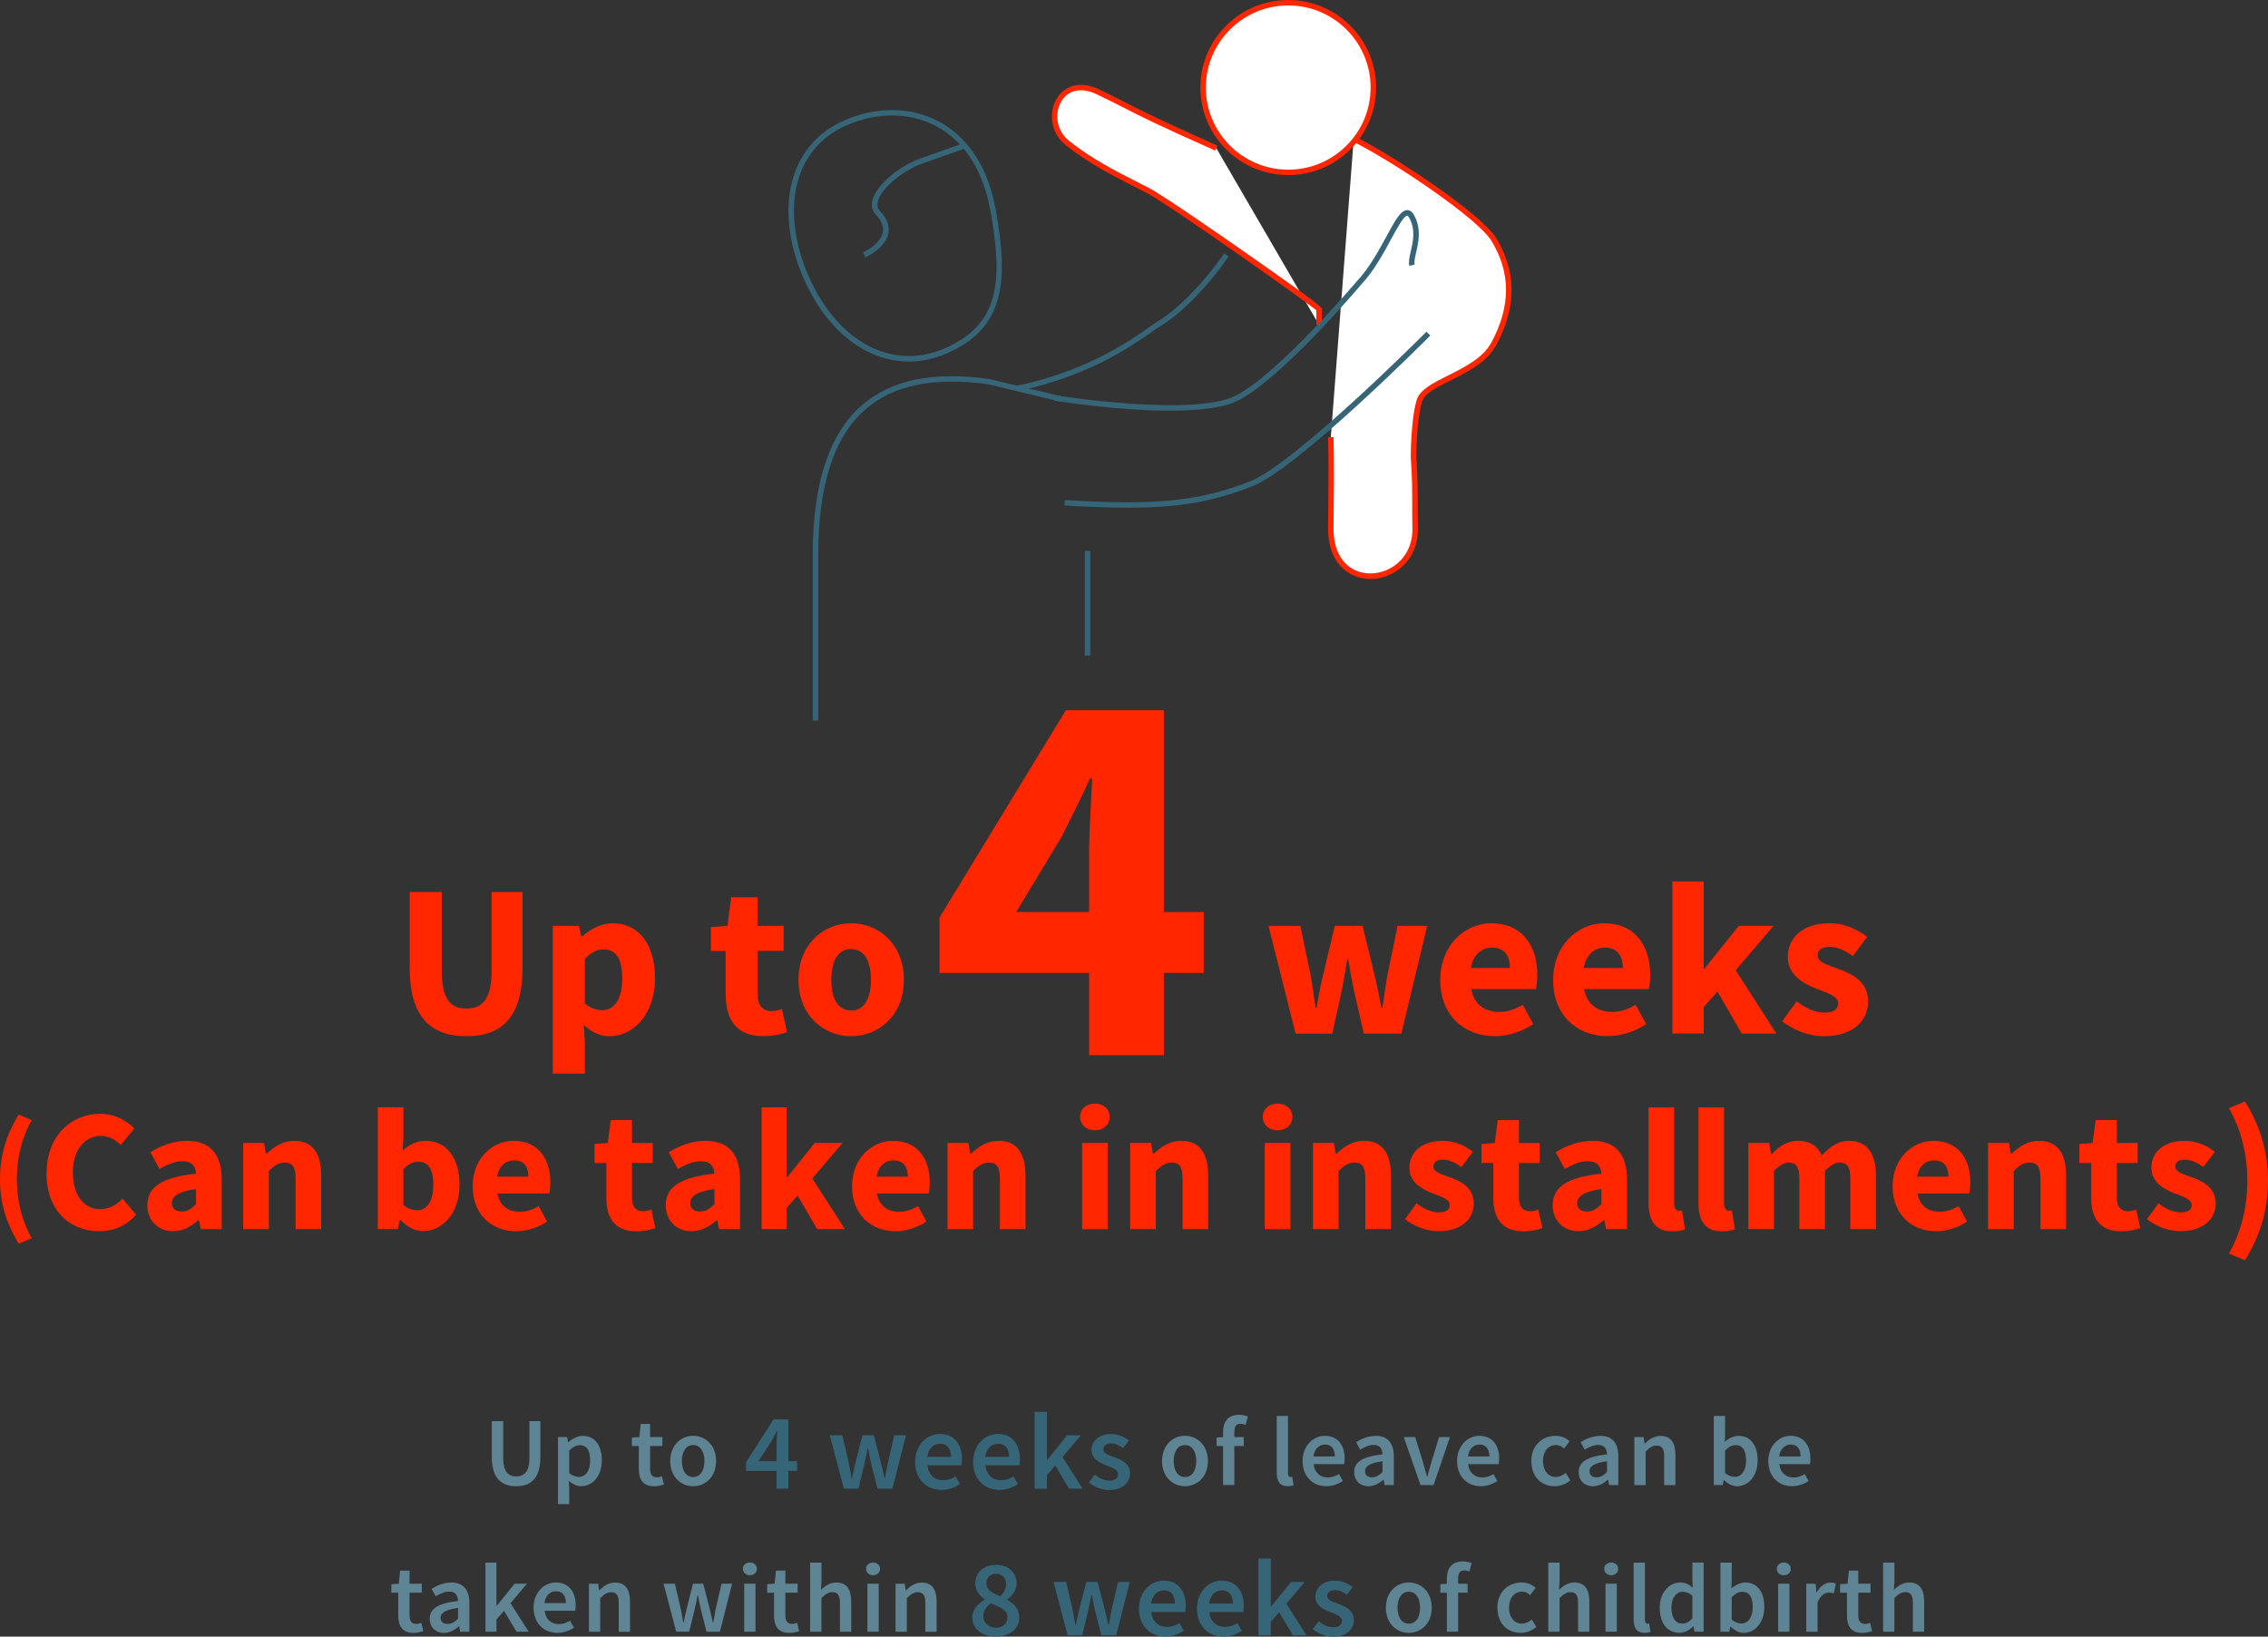 <svg width="284" height="205" viewBox="0 0 284 205" fill="none" xmlns="http://www.w3.org/2000/svg">
<rect x="0" y="0" width="284" height="205" fill="#333333" stroke="none"/>
<g clip-path="url(#clip0_3303_48132)">
<path d="M152.307 18.554C141.745 13.853 142.55 13.948 137.514 11.526C132.479 9.104 130.316 15.261 133.659 17.928C137.003 20.595 140.749 22.33 143.628 23.813C146.514 25.296 165.169 38.488 165.169 38.719V40.685" fill="white"/>
<path d="M165.516 40.678H164.834V38.855C163.456 37.718 146.384 25.602 143.478 24.105C143.082 23.901 142.679 23.697 142.256 23.486C139.636 22.159 136.368 20.506 133.454 18.186C131.442 16.58 131.326 13.913 132.37 12.26C133.216 10.927 135.044 9.947 137.671 11.212C139.254 11.974 140.257 12.485 141.226 12.981C143.28 14.029 145.217 15.015 152.45 18.24L152.17 18.859C144.924 15.634 142.973 14.641 140.912 13.587C139.943 13.097 138.947 12.587 137.371 11.825C135.488 10.92 133.83 11.212 132.943 12.621C132.056 14.022 132.165 16.288 133.877 17.648C136.736 19.927 139.97 21.56 142.563 22.873C142.986 23.084 143.396 23.295 143.791 23.499C145.634 24.445 153.358 29.82 155.684 31.446C165.523 38.317 165.523 38.521 165.523 38.712V40.678H165.516Z" fill="#FF2600"/>
<path d="M169.515 17.383C174.557 19.9 185.304 27.064 187.085 30.023C189.882 34.663 189.173 39.079 187.085 43.018C185.031 46.889 178.447 47.712 177.723 50.223C177 52.74 177 57.264 177 57.264C177.28 60.686 177.13 63.374 177.212 66.061C177.43 73.45 166.52 74.933 166.643 66.061C166.765 57.19 166.643 54.774 166.643 54.774" fill="white"/>
<path d="M171.603 72.51C170.695 72.51 169.808 72.286 169.023 71.837C167.229 70.803 166.26 68.748 166.301 66.047C166.424 57.305 166.301 54.808 166.301 54.781L166.983 54.747C166.983 54.747 167.106 57.278 166.983 66.061C166.949 68.503 167.795 70.347 169.365 71.252C170.791 72.075 172.715 72.007 174.264 71.082C175.983 70.054 176.932 68.231 176.863 66.067C176.836 65.129 176.836 64.19 176.836 63.224C176.836 61.394 176.836 59.509 176.652 57.291C176.652 57.073 176.659 52.658 177.389 50.127C177.764 48.814 179.422 47.984 181.332 47.032C183.393 45.998 185.727 44.834 186.777 42.861C189.186 38.323 189.186 34.187 186.784 30.207C185.085 27.39 174.673 20.349 169.358 17.695L169.665 17.09C174.502 19.498 185.515 26.778 187.378 29.86C189.909 34.064 189.916 38.425 187.385 43.188C186.238 45.351 183.796 46.576 181.646 47.651C179.879 48.535 178.344 49.304 178.051 50.331C177.348 52.767 177.341 57.23 177.341 57.278C177.525 59.495 177.525 61.394 177.525 63.237C177.525 64.203 177.525 65.129 177.552 66.061C177.627 68.476 176.556 70.524 174.618 71.68C173.677 72.245 172.626 72.524 171.603 72.524V72.51Z" fill="#FF2600"/>
<path d="M161.313 21.594C167.199 21.594 171.971 16.836 171.971 10.967C171.971 5.098 167.199 0.34 161.313 0.34C155.427 0.34 150.655 5.098 150.655 10.967C150.655 16.836 155.427 21.594 161.313 21.594Z" fill="white"/>
<path d="M161.313 21.927C155.248 21.927 150.314 17.009 150.314 10.96C150.314 4.912 155.248 0 161.313 0C167.379 0 172.312 4.919 172.312 10.967C172.312 17.015 167.379 21.934 161.313 21.934V21.927ZM161.313 0.68C155.63 0.68 150.997 5.293 150.997 10.967C150.997 16.641 155.623 21.254 161.313 21.254C167.004 21.254 171.63 16.641 171.63 10.967C171.63 5.293 167.004 0.68 161.313 0.68Z" fill="#FF2600"/>
<path d="M0 147.696C0 144.58 0.86 142.035 2.34 139.613L3.978 140.294C2.675 142.58 2.108 145.185 2.108 147.696C2.108 150.206 2.675 152.812 3.978 155.098L2.34 155.778C0.86 153.356 0 150.812 0 147.696Z" fill="#FF2600"/>
<path d="M5.834 146.948C5.834 142.24 8.952 139.512 12.548 139.512C14.39 139.512 15.871 140.376 16.826 141.355L15.127 143.41C14.411 142.75 13.646 142.281 12.616 142.281C10.665 142.281 9.123 143.995 9.123 146.839C9.123 149.683 10.48 151.452 12.562 151.452C13.728 151.452 14.649 150.88 15.345 150.125L17.044 152.139C15.864 153.506 14.288 154.221 12.446 154.221C8.836 154.221 5.82 151.724 5.82 146.948H5.834Z" fill="#FF2600"/>
<path d="M18.45 150.967C18.45 148.695 20.265 147.457 24.55 147.008C24.489 146.062 24.011 145.45 22.837 145.45C21.93 145.45 21.023 145.831 19.972 146.423L18.832 144.32C20.204 143.484 21.759 142.898 23.458 142.898C26.229 142.898 27.764 144.477 27.764 147.783V153.961H25.144L24.912 152.852H24.83C23.916 153.648 22.899 154.219 21.677 154.219C19.699 154.219 18.45 152.784 18.45 150.96V150.967ZM24.55 150.824V148.94C22.264 149.246 21.521 149.899 21.521 150.716C21.521 151.409 21.998 151.75 22.762 151.75C23.527 151.75 23.977 151.389 24.55 150.824Z" fill="#FF2600"/>
<path d="M30.452 143.157H33.072L33.304 144.524H33.386C34.3 143.654 35.392 142.898 36.866 142.898C39.22 142.898 40.223 144.558 40.223 147.253V153.961H37.016V147.668C37.016 146.116 36.6 145.627 35.672 145.627C34.867 145.627 34.376 146.001 33.666 146.674V153.961H30.459V143.157H30.452Z" fill="#FF2600"/>
<path d="M50.164 152.805H50.082L49.816 153.954H47.305V138.701H50.512V142.429L50.43 144.089C51.248 143.355 52.272 142.892 53.295 142.892C55.916 142.892 57.539 145.056 57.539 148.362C57.539 152.083 55.329 154.213 52.981 154.213C52.013 154.213 51.017 153.73 50.157 152.798L50.164 152.805ZM54.258 148.423C54.258 146.484 53.657 145.511 52.374 145.511C51.712 145.511 51.139 145.804 50.512 146.477V150.913C51.085 151.424 51.699 151.594 52.238 151.594C53.357 151.594 54.251 150.655 54.251 148.416L54.258 148.423Z" fill="#FF2600"/>
<path d="M59.19 148.566C59.19 145.062 61.694 142.898 64.301 142.898C67.385 142.898 68.913 145.137 68.913 148.083C68.913 148.661 68.838 149.232 68.777 149.498H62.295C62.581 151.063 63.66 151.784 65.106 151.784C65.925 151.784 66.662 151.532 67.446 151.076L68.504 153.008C67.392 153.777 65.945 154.226 64.663 154.226C61.572 154.226 59.184 152.144 59.184 148.566H59.19ZM66.171 147.382C66.171 146.191 65.652 145.341 64.369 145.341C63.352 145.341 62.479 146.021 62.261 147.382H66.171Z" fill="#FF2600"/>
<path d="M75.928 150.035V145.674H74.447V143.286L76.105 143.164L76.481 140.293H79.135V143.164H81.734V145.674H79.135V150.001C79.135 151.226 79.694 151.716 80.534 151.716C80.888 151.716 81.277 151.614 81.564 151.512L82.069 153.839C81.496 154.022 80.711 154.233 79.66 154.233C76.986 154.233 75.921 152.546 75.921 150.042L75.928 150.035Z" fill="#FF2600"/>
<path d="M83.358 150.967C83.358 148.695 85.173 147.457 89.458 147.008C89.397 146.062 88.919 145.45 87.746 145.45C86.838 145.45 85.931 145.831 84.88 146.423L83.74 144.32C85.112 143.484 86.668 142.898 88.367 142.898C91.137 142.898 92.672 144.477 92.672 147.783V153.961H90.052L89.82 152.852H89.738C88.824 153.648 87.807 154.219 86.586 154.219C84.607 154.219 83.358 152.784 83.358 150.96V150.967ZM89.458 150.824V148.94C87.172 149.246 86.429 149.899 86.429 150.716C86.429 151.409 86.906 151.75 87.671 151.75C88.435 151.75 88.885 151.389 89.458 150.824Z" fill="#FF2600"/>
<path d="M95.367 138.708H98.506V147.444H98.588L102.027 143.157H105.513L101.72 147.607L105.8 153.954H102.32L99.884 149.743L98.513 151.294V153.954H95.374V138.701L95.367 138.708Z" fill="#FF2600"/>
<path d="M106.7 148.566C106.7 145.062 109.204 142.898 111.811 142.898C114.895 142.898 116.423 145.137 116.423 148.083C116.423 148.661 116.348 149.232 116.287 149.498H109.805C110.091 151.063 111.169 151.784 112.616 151.784C113.435 151.784 114.172 151.532 114.956 151.076L116.014 153.008C114.902 153.777 113.455 154.226 112.172 154.226C109.081 154.226 106.693 152.144 106.693 148.566H106.7ZM113.68 147.382C113.68 146.191 113.162 145.341 111.879 145.341C110.862 145.341 109.989 146.021 109.771 147.382H113.68Z" fill="#FF2600"/>
<path d="M118.641 143.157H121.261L121.493 144.524H121.575C122.489 143.654 123.581 142.898 125.054 142.898C127.408 142.898 128.411 144.558 128.411 147.253V153.961H125.204V147.668C125.204 146.116 124.788 145.627 123.86 145.627C123.055 145.627 122.564 146.001 121.854 146.674V153.961H118.647V143.157H118.641Z" fill="#FF2600"/>
<path d="M135.248 139.906C135.248 138.926 136.026 138.232 137.104 138.232C138.182 138.232 138.96 138.926 138.96 139.906C138.96 140.886 138.175 141.58 137.104 141.58C136.033 141.58 135.248 140.879 135.248 139.906ZM135.501 143.158H138.707V153.962H135.501V143.158Z" fill="#FF2600"/>
<path d="M141.519 143.157H144.139L144.371 144.524H144.453C145.367 143.654 146.459 142.898 147.932 142.898C150.286 142.898 151.289 144.558 151.289 147.253V153.961H148.082V147.668C148.082 146.116 147.666 145.627 146.738 145.627C145.933 145.627 145.442 146.001 144.732 146.674V153.961H141.525V143.157H141.519Z" fill="#FF2600"/>
<path d="M158.127 139.906C158.127 138.926 158.905 138.232 159.983 138.232C161.061 138.232 161.839 138.926 161.839 139.906C161.839 140.886 161.054 141.58 159.983 141.58C158.912 141.58 158.127 140.879 158.127 139.906ZM158.379 143.158H161.586V153.962H158.379V143.158Z" fill="#FF2600"/>
<path d="M164.404 143.157H167.024L167.256 144.524H167.338C168.253 143.654 169.344 142.898 170.818 142.898C173.172 142.898 174.175 144.558 174.175 147.253V153.961H170.968V147.668C170.968 146.116 170.552 145.627 169.624 145.627C168.819 145.627 168.328 146.001 167.618 146.674V153.961H164.411V143.157H164.404Z" fill="#FF2600"/>
<path d="M175.935 152.716L177.381 150.722C178.364 151.464 179.271 151.859 180.179 151.859C181.134 151.859 181.543 151.498 181.543 150.926C181.543 150.212 180.472 149.892 179.353 149.457C178.022 148.947 176.487 148.069 176.487 146.28C176.487 144.266 178.125 142.898 180.629 142.898C182.287 142.898 183.522 143.565 184.443 144.266L183.003 146.184C182.232 145.627 181.475 145.259 180.724 145.259C179.899 145.259 179.489 145.586 179.489 146.123C179.489 146.81 180.506 147.076 181.625 147.484C182.997 147.987 184.545 148.763 184.545 150.736C184.545 152.709 182.997 154.219 180.097 154.219C178.671 154.219 177.033 153.6 175.941 152.709L175.935 152.716Z" fill="#FF2600"/>
<path d="M186.995 150.035V145.674H185.515V143.286L187.173 143.164L187.548 140.293H190.202V143.164H192.802V145.674H190.202V150.001C190.202 151.226 190.762 151.716 191.601 151.716C191.956 151.716 192.345 151.614 192.631 151.512L193.136 153.839C192.563 154.022 191.778 154.233 190.728 154.233C188.053 154.233 186.988 152.546 186.988 150.042L186.995 150.035Z" fill="#FF2600"/>
<path d="M194.426 150.967C194.426 148.695 196.241 147.457 200.526 147.008C200.464 146.062 199.987 145.45 198.813 145.45C197.906 145.45 196.998 145.831 195.947 146.423L194.808 144.32C196.179 143.484 197.735 142.898 199.434 142.898C202.204 142.898 203.739 144.477 203.739 147.783V153.961H201.119L200.887 152.852H200.805C199.891 153.648 198.874 154.219 197.653 154.219C195.674 154.219 194.426 152.784 194.426 150.96V150.967ZM200.526 150.824V148.94C198.24 149.246 197.496 149.899 197.496 150.716C197.496 151.409 197.974 151.75 198.738 151.75C199.502 151.75 199.953 151.389 200.526 150.824Z" fill="#FF2600"/>
<path d="M206.435 150.607V138.715H209.641V150.743C209.641 151.43 209.962 151.648 210.221 151.648C210.344 151.648 210.433 151.648 210.617 151.607L210.999 153.968C210.644 154.118 210.119 154.233 209.389 154.233C207.185 154.233 206.435 152.805 206.435 150.614V150.607Z" fill="#FF2600"/>
<path d="M212.678 150.607V138.715H215.885V150.743C215.885 151.43 216.205 151.648 216.465 151.648C216.587 151.648 216.676 151.648 216.86 151.607L217.242 153.968C216.888 154.118 216.362 154.233 215.632 154.233C213.428 154.233 212.678 152.805 212.678 150.614V150.607Z" fill="#FF2600"/>
<path d="M218.921 143.157H221.541L221.773 144.545H221.855C222.742 143.654 223.711 142.898 225.137 142.898C226.658 142.898 227.579 143.552 228.125 144.715C229.081 143.722 230.097 142.898 231.523 142.898C233.864 142.898 234.908 144.558 234.908 147.253V153.961H231.701V147.668C231.701 146.116 231.278 145.627 230.363 145.627C229.817 145.627 229.203 145.967 228.521 146.674V153.961H225.314V147.668C225.314 146.116 224.891 145.627 223.977 145.627C223.438 145.627 222.817 145.967 222.135 146.674V153.961H218.928V143.157H218.921Z" fill="#FF2600"/>
<path d="M237.002 148.566C237.002 145.062 239.506 142.898 242.112 142.898C245.197 142.898 246.725 145.137 246.725 148.083C246.725 148.661 246.65 149.232 246.588 149.498H240.106C240.393 151.063 241.471 151.784 242.918 151.784C243.736 151.784 244.473 151.532 245.258 151.076L246.316 153.008C245.203 153.777 243.757 154.226 242.474 154.226C239.383 154.226 236.995 152.144 236.995 148.566H237.002ZM243.982 147.382C243.982 146.191 243.463 145.341 242.181 145.341C241.164 145.341 240.291 146.021 240.072 147.382H243.982Z" fill="#FF2600"/>
<path d="M248.942 143.157H251.562L251.794 144.524H251.876C252.791 143.654 253.882 142.898 255.356 142.898C257.71 142.898 258.713 144.558 258.713 147.253V153.961H255.506V147.668C255.506 146.116 255.09 145.627 254.162 145.627C253.357 145.627 252.866 146.001 252.156 146.674V153.961H248.949V143.157H248.942Z" fill="#FF2600"/>
<path d="M261.865 150.035V145.674H260.385V143.286L262.043 143.164L262.418 140.293H265.072V143.164H267.672V145.674H265.072V150.001C265.072 151.226 265.632 151.716 266.471 151.716C266.826 151.716 267.215 151.614 267.501 151.512L268.006 153.839C267.433 154.022 266.648 154.233 265.598 154.233C262.923 154.233 261.859 152.546 261.859 150.042L261.865 150.035Z" fill="#FF2600"/>
<path d="M268.839 152.716L270.285 150.722C271.268 151.464 272.175 151.859 273.083 151.859C274.038 151.859 274.447 151.498 274.447 150.926C274.447 150.212 273.376 149.892 272.257 149.457C270.927 148.947 269.392 148.069 269.392 146.28C269.392 144.266 271.029 142.898 273.533 142.898C275.191 142.898 276.426 143.565 277.347 144.266L275.908 146.184C275.137 145.627 274.379 145.259 273.629 145.259C272.803 145.259 272.394 145.586 272.394 146.123C272.394 146.81 273.41 147.076 274.529 147.484C275.901 147.987 277.45 148.763 277.45 150.736C277.45 152.709 275.901 154.219 273.001 154.219C271.575 154.219 269.937 153.6 268.846 152.709L268.839 152.716Z" fill="#FF2600"/>
<path d="M279.107 157.023C280.711 154.207 281.414 151.002 281.414 147.913C281.414 144.825 280.711 141.613 279.107 138.804L281.12 137.967C282.949 140.947 284 144.083 284 147.913C284 151.744 282.942 154.88 281.12 157.86L279.107 157.023Z" fill="#FF2600"/>
<path d="M51.304 121.25V111.732H55.322V121.659C55.322 125.128 56.421 126.333 58.407 126.333C60.392 126.333 61.559 125.135 61.559 121.659V111.732H65.434V121.25C65.434 127.203 63.005 129.795 58.407 129.795C53.808 129.795 51.297 127.203 51.297 121.25H51.304Z" fill="#FF2600"/>
<path d="M69.222 115.971H72.497L72.783 117.298H72.886C73.95 116.352 75.328 115.645 76.741 115.645C80.016 115.645 82.022 118.345 82.022 122.509C82.022 127.142 79.258 129.796 76.325 129.796C75.158 129.796 74.066 129.285 73.097 128.387L73.234 130.524V134.476H69.222V115.971ZM77.914 122.55C77.914 120.128 77.164 118.917 75.56 118.917C74.735 118.917 74.025 119.284 73.234 120.128V125.673C73.964 126.305 74.714 126.53 75.397 126.53C76.795 126.53 77.914 125.353 77.914 122.557V122.55Z" fill="#FF2600"/>
<path d="M90.865 124.563V119.113H89.016V116.127L91.09 115.97L91.561 112.385H94.877V115.97H98.124V119.107H94.877V124.508C94.877 126.039 95.573 126.651 96.63 126.651C97.074 126.651 97.558 126.522 97.92 126.393L98.554 129.298C97.838 129.523 96.862 129.788 95.545 129.788C92.202 129.788 90.871 127.679 90.871 124.556L90.865 124.563Z" fill="#FF2600"/>
<path d="M99.987 122.727C99.987 118.237 103.153 115.645 106.585 115.645C110.017 115.645 113.183 118.237 113.183 122.727C113.183 127.217 110.017 129.796 106.585 129.796C103.153 129.796 99.987 127.204 99.987 122.727ZM109.062 122.727C109.062 120.393 108.236 118.876 106.578 118.876C104.92 118.876 104.095 120.393 104.095 122.727C104.095 125.06 104.92 126.571 106.578 126.571C108.236 126.571 109.062 125.06 109.062 122.727Z" fill="#FF2600"/>
<path d="M158.851 115.971H162.835L164.132 122.223C164.371 123.556 164.514 124.87 164.746 126.237H164.855C165.094 124.87 165.333 123.516 165.66 122.223L167.134 115.971H170.621L172.142 122.223C172.47 123.556 172.708 124.87 172.988 126.237H173.097C173.336 124.87 173.479 123.556 173.718 122.223L175.008 115.971H178.713L175.479 129.469H170.777L169.536 124.074C169.29 122.822 169.058 121.577 168.812 120.128H168.703C168.464 121.584 168.273 122.835 168.014 124.087L166.827 129.475H162.235L158.844 115.978L158.851 115.971Z" fill="#FF2600"/>
<path d="M180.351 122.727C180.351 118.345 183.482 115.645 186.737 115.645C190.592 115.645 192.503 118.441 192.503 122.121C192.503 122.843 192.414 123.564 192.332 123.89H184.233C184.595 125.85 185.939 126.748 187.747 126.748C188.77 126.748 189.691 126.435 190.674 125.863L191.998 128.272C190.613 129.231 188.798 129.789 187.194 129.789C183.332 129.789 180.344 127.183 180.344 122.72L180.351 122.727ZM189.077 121.251C189.077 119.767 188.429 118.699 186.826 118.699C185.557 118.699 184.465 119.55 184.192 121.251H189.077Z" fill="#FF2600"/>
<path d="M194.488 122.727C194.488 118.345 197.62 115.645 200.875 115.645C204.73 115.645 206.64 118.441 206.64 122.121C206.64 122.843 206.552 123.564 206.47 123.89H198.371C198.732 125.85 200.076 126.748 201.885 126.748C202.908 126.748 203.829 126.435 204.812 125.863L206.135 128.272C204.75 129.231 202.935 129.789 201.332 129.789C197.47 129.789 194.481 127.183 194.481 122.72L194.488 122.727ZM203.215 121.251C203.215 119.767 202.567 118.699 200.963 118.699C199.694 118.699 198.603 119.55 198.33 121.251H203.215Z" fill="#FF2600"/>
<path d="M209.417 110.405H213.34V121.325H213.443L217.734 115.97H222.088L217.345 121.536L222.449 129.468H218.103L215.06 124.203L213.34 126.142V129.462H209.417V110.398V110.405Z" fill="#FF2600"/>
<path d="M223.173 127.911L224.974 125.421C226.202 126.346 227.335 126.836 228.468 126.836C229.662 126.836 230.18 126.38 230.18 125.673C230.18 124.781 228.836 124.38 227.444 123.836C225.786 123.196 223.862 122.094 223.862 119.869C223.862 117.359 225.909 115.645 229.034 115.645C231.108 115.645 232.65 116.481 233.803 117.352L232.009 119.754C231.047 119.053 230.098 118.604 229.157 118.604C228.12 118.604 227.608 119.005 227.608 119.679C227.608 120.536 228.877 120.87 230.276 121.38C231.988 122.013 233.919 122.972 233.919 125.441C233.919 127.911 231.988 129.796 228.358 129.796C226.571 129.796 224.531 129.027 223.159 127.911H223.173Z" fill="#FF2600"/>
<path d="M136.375 107.187C136.375 104.439 136.627 100.255 136.764 97.506H136.491C135.399 99.948 134.171 102.343 132.943 104.806L127.252 114.236H150.731V121.862H117.639V114.943L133.462 88.961H145.736V132.169H136.382V107.18L136.375 107.187Z" fill="#FF2600"/>
<path d="M61.586 182.507V178.01H63.012V182.616C63.012 184.357 63.667 184.936 64.636 184.936C65.605 184.936 66.294 184.364 66.294 182.616V178.01H67.665V182.507C67.665 185.14 66.499 186.167 64.636 186.167C62.773 186.167 61.586 185.14 61.586 182.507Z" fill="#5F8493"/>
<path d="M69.856 180.003H71.015L71.125 180.643H71.165C71.677 180.207 72.319 179.854 72.987 179.854C74.495 179.854 75.362 181.058 75.362 182.915C75.362 184.97 74.127 186.16 72.789 186.16C72.25 186.16 71.725 185.922 71.234 185.5L71.281 186.5V188.399H69.869V180.003H69.856ZM73.902 182.935C73.902 181.738 73.506 181.024 72.592 181.024C72.155 181.024 71.739 181.241 71.275 181.697V184.5C71.704 184.868 72.134 184.997 72.482 184.997C73.287 184.997 73.902 184.289 73.902 182.929V182.935Z" fill="#5F8493"/>
<path d="M79.988 183.99V181.125H79.128V180.064L80.063 180.003L80.233 178.363H81.407V180.003H82.942V181.125H81.407V183.99C81.407 184.697 81.68 185.044 82.26 185.044C82.464 185.044 82.71 184.976 82.888 184.908L83.126 185.949C82.799 186.058 82.376 186.167 81.891 186.167C80.499 186.167 79.988 185.289 79.988 183.99Z" fill="#5F8493"/>
<path d="M83.925 183.011C83.925 181.004 85.289 179.848 86.797 179.848C88.305 179.848 89.67 181.004 89.67 183.011C89.67 185.018 88.305 186.161 86.797 186.161C85.289 186.161 83.925 185.005 83.925 183.011ZM88.21 183.011C88.21 181.807 87.677 181.004 86.797 181.004C85.917 181.004 85.385 181.807 85.385 183.011C85.385 184.215 85.917 185.011 86.797 185.011C87.677 185.011 88.21 184.215 88.21 183.011Z" fill="#5F8493"/>
<path d="M97.244 181.064C97.244 180.561 97.285 179.765 97.312 179.262H97.257C97.039 179.711 96.793 180.146 96.548 180.609L94.972 183.024H99.809V184.235H93.416V183.167L96.855 177.799H98.718V186.46H97.244V181.058V181.064Z" fill="#376578"/>
<path d="M103.903 179.779H105.479L106.291 183.249C106.421 183.895 106.523 184.521 106.639 185.174H106.694C106.824 184.521 106.953 183.882 107.117 183.249L107.997 179.779H109.423L110.317 183.249C110.481 183.895 110.61 184.521 110.761 185.174H110.815C110.945 184.521 111.047 183.895 111.177 183.249L111.982 179.779H113.449L111.75 186.467H109.88L109.096 183.351C108.952 182.725 108.836 182.113 108.693 181.412H108.639C108.509 182.113 108.393 182.739 108.243 183.365L107.485 186.474H105.671L103.903 179.786V179.779Z" fill="#376578"/>
<path d="M114.595 183.126C114.595 180.956 116.109 179.615 117.686 179.615C119.501 179.615 120.456 180.921 120.456 182.786C120.456 183.085 120.422 183.384 120.388 183.548H116.13C116.26 184.731 117.024 185.412 118.109 185.412C118.682 185.412 119.173 185.235 119.664 184.929L120.197 185.902C119.555 186.33 118.75 186.623 117.897 186.623C116.048 186.623 114.595 185.33 114.595 183.119V183.126ZM119.091 182.486C119.091 181.459 118.634 180.833 117.713 180.833C116.935 180.833 116.246 181.418 116.109 182.486H119.091Z" fill="#376578"/>
<path d="M121.854 183.126C121.854 180.956 123.369 179.615 124.945 179.615C126.76 179.615 127.716 180.921 127.716 182.786C127.716 183.085 127.681 183.384 127.647 183.548H123.39C123.519 184.731 124.284 185.412 125.368 185.412C125.942 185.412 126.433 185.235 126.924 184.929L127.456 185.902C126.815 186.33 126.01 186.623 125.157 186.623C123.308 186.623 121.854 185.33 121.854 183.119V183.126ZM126.351 182.486C126.351 181.459 125.894 180.833 124.973 180.833C124.195 180.833 123.506 181.418 123.369 182.486H126.351Z" fill="#376578"/>
<path d="M129.558 176.854H131.1V182.861H131.141L133.624 179.786H135.344L133.044 182.507L135.576 186.474H133.87L132.144 183.575L131.093 184.779V186.48H129.551V176.867L129.558 176.854Z" fill="#376578"/>
<path d="M136.354 185.698L137.084 184.705C137.677 185.168 138.257 185.454 138.933 185.454C139.663 185.454 140.011 185.113 140.011 184.651C140.011 184.093 139.287 183.841 138.571 183.569C137.691 183.242 136.688 182.739 136.688 181.623C136.688 180.507 137.629 179.623 139.131 179.623C140.065 179.623 140.809 180.004 141.355 180.426L140.632 181.392C140.161 181.052 139.69 180.807 139.165 180.807C138.489 180.807 138.168 181.127 138.168 181.548C138.168 182.079 138.844 182.276 139.574 182.542C140.482 182.882 141.498 183.317 141.498 184.562C141.498 185.712 140.584 186.637 138.892 186.637C137.977 186.637 137.009 186.243 136.354 185.705V185.698Z" fill="#376578"/>
<path d="M145.511 183.011C145.511 181.004 146.875 179.848 148.383 179.848C149.891 179.848 151.256 181.004 151.256 183.011C151.256 185.018 149.891 186.161 148.383 186.161C146.875 186.161 145.511 185.005 145.511 183.011ZM149.796 183.011C149.796 181.807 149.263 181.004 148.383 181.004C147.503 181.004 146.971 181.807 146.971 183.011C146.971 184.215 147.503 185.011 148.383 185.011C149.263 185.011 149.796 184.215 149.796 183.011Z" fill="#5F8493"/>
<path d="M152.341 180.065L153.228 180.004H155.746V181.127H152.341V180.065ZM153.153 179.378C153.153 178.133 153.726 177.215 155.152 177.215C155.589 177.215 155.984 177.317 156.257 177.426L155.984 178.48C155.766 178.385 155.534 178.337 155.329 178.337C154.824 178.337 154.565 178.65 154.565 179.351V186.012H153.153V179.372V179.378Z" fill="#5F8493"/>
<path d="M159.873 184.466V177.363H161.285V184.541C161.285 184.888 161.442 185.01 161.592 185.01C161.654 185.01 161.708 185.01 161.811 184.983L161.988 186.038C161.818 186.106 161.579 186.16 161.245 186.16C160.242 186.16 159.873 185.514 159.873 184.466Z" fill="#5F8493"/>
<path d="M163.107 183.011C163.107 181.059 164.472 179.848 165.891 179.848C167.522 179.848 168.382 181.025 168.382 182.705C168.382 182.977 168.354 183.243 168.32 183.392H164.493C164.609 184.46 165.298 185.066 166.273 185.066C166.792 185.066 167.229 184.903 167.672 184.63L168.157 185.508C167.583 185.896 166.853 186.161 166.089 186.161C164.424 186.161 163.114 184.998 163.114 183.011H163.107ZM167.154 182.433C167.154 181.508 166.744 180.943 165.919 180.943C165.216 180.943 164.595 181.467 164.472 182.433H167.154Z" fill="#5F8493"/>
<path d="M169.569 184.398C169.569 183.112 170.641 182.439 173.117 182.173C173.097 181.527 172.838 180.99 172.019 180.99C171.418 180.99 170.852 181.262 170.327 181.582L169.808 180.643C170.47 180.228 171.33 179.854 172.285 179.854C173.793 179.854 174.537 180.779 174.537 182.452V186.017H173.377L173.267 185.351H173.227C172.688 185.813 172.067 186.167 171.357 186.167C170.299 186.167 169.576 185.453 169.576 184.405L169.569 184.398ZM173.117 184.398V183.044C171.48 183.248 170.934 183.677 170.934 184.283C170.934 184.813 171.296 185.045 171.807 185.045C172.319 185.045 172.674 184.806 173.117 184.391V184.398Z" fill="#5F8493"/>
<path d="M175.785 180.004H177.218L178.173 183.127C178.344 183.719 178.514 184.338 178.685 184.936H178.733C178.897 184.331 179.074 183.719 179.244 183.127L180.2 180.004H181.564L179.517 186.018H177.88L175.778 180.004H175.785Z" fill="#5F8493"/>
<path d="M182.451 183.011C182.451 181.059 183.816 179.848 185.235 179.848C186.866 179.848 187.725 181.025 187.725 182.705C187.725 182.977 187.698 183.243 187.664 183.392H183.836C183.952 184.46 184.641 185.066 185.617 185.066C186.136 185.066 186.579 184.903 187.016 184.63L187.5 185.508C186.927 185.896 186.197 186.161 185.433 186.161C183.768 186.161 182.458 184.998 182.458 183.011H182.451ZM186.497 182.433C186.497 181.508 186.088 180.943 185.262 180.943C184.56 180.943 183.939 181.467 183.816 182.433H186.497Z" fill="#5F8493"/>
<path d="M191.751 183.011C191.751 181.004 193.17 179.848 194.78 179.848C195.545 179.848 196.104 180.14 196.548 180.521L195.859 181.44C195.538 181.161 195.238 180.997 194.856 180.997C193.88 180.997 193.211 181.8 193.211 183.004C193.211 184.209 193.873 185.005 194.815 185.005C195.285 185.005 195.715 184.773 196.063 184.488L196.636 185.42C196.07 185.916 195.354 186.161 194.664 186.161C193.02 186.161 191.758 185.005 191.758 183.011H191.751Z" fill="#5F8493"/>
<path d="M197.681 184.398C197.681 183.112 198.752 182.439 201.229 182.173C201.208 181.527 200.949 180.99 200.13 180.99C199.53 180.99 198.963 181.262 198.438 181.582L197.919 180.643C198.581 180.228 199.441 179.854 200.396 179.854C201.904 179.854 202.648 180.779 202.648 182.452V186.017H201.488L201.379 185.351H201.338C200.799 185.813 200.178 186.167 199.468 186.167C198.411 186.167 197.687 185.453 197.687 184.405L197.681 184.398ZM201.229 184.398V183.044C199.591 183.248 199.045 183.677 199.045 184.283C199.045 184.813 199.407 185.045 199.919 185.045C200.43 185.045 200.785 184.806 201.229 184.391V184.398Z" fill="#5F8493"/>
<path d="M204.653 180.004H205.813L205.922 180.821H205.963C206.502 180.297 207.116 179.861 207.942 179.861C209.232 179.861 209.798 180.732 209.798 182.249V186.025H208.386V182.433C208.386 181.447 208.099 181.072 207.444 181.072C206.912 181.072 206.564 181.331 206.066 181.821V186.025H204.653V180.011V180.004Z" fill="#5F8493"/>
<path d="M215.878 185.384H215.837L215.714 186.017H214.602V177.363H216.014V179.602L215.973 180.602C216.478 180.159 217.099 179.853 217.713 179.853C219.221 179.853 220.094 181.058 220.094 182.908C220.094 184.976 218.859 186.167 217.522 186.167C216.969 186.167 216.382 185.888 215.878 185.384ZM218.641 182.928C218.641 181.731 218.245 181.017 217.331 181.017C216.894 181.017 216.471 181.234 216.014 181.69V184.493C216.437 184.861 216.874 184.99 217.222 184.99C218.027 184.99 218.641 184.282 218.641 182.922V182.928Z" fill="#5F8493"/>
<path d="M221.425 183.011C221.425 181.059 222.789 179.848 224.209 179.848C225.839 179.848 226.699 181.025 226.699 182.705C226.699 182.977 226.672 183.243 226.638 183.392H222.81C222.926 184.46 223.615 185.066 224.591 185.066C225.109 185.066 225.546 184.903 225.989 184.63L226.474 185.508C225.901 185.896 225.171 186.161 224.407 186.161C222.742 186.161 221.432 184.998 221.432 183.011H221.425ZM225.471 182.433C225.471 181.508 225.062 180.943 224.236 180.943C223.533 180.943 222.912 181.467 222.789 182.433H225.471Z" fill="#5F8493"/>
<path d="M49.864 202.359V199.495H49.004V198.433L49.939 198.372L50.109 196.732H51.283V198.372H52.818V199.495H51.283V202.359C51.283 203.066 51.556 203.413 52.136 203.413C52.34 203.413 52.586 203.345 52.764 203.277L53.002 204.318C52.675 204.427 52.252 204.536 51.767 204.536C50.375 204.536 49.864 203.658 49.864 202.359Z" fill="#5F8493"/>
<path d="M53.808 202.767C53.808 201.481 54.879 200.808 57.356 200.543C57.335 199.896 57.076 199.359 56.257 199.359C55.657 199.359 55.09 199.631 54.565 199.951L54.046 199.012C54.708 198.597 55.568 198.223 56.523 198.223C58.031 198.223 58.775 199.148 58.775 200.822V204.387H57.615L57.506 203.72H57.465C56.926 204.182 56.305 204.536 55.595 204.536C54.538 204.536 53.814 203.822 53.814 202.774L53.808 202.767ZM57.356 202.767V201.413C55.718 201.618 55.172 202.046 55.172 202.652C55.172 203.182 55.534 203.414 56.046 203.414C56.557 203.414 56.912 203.176 57.356 202.761V202.767Z" fill="#5F8493"/>
<path d="M60.78 195.733H62.165V201.135H62.206L64.444 198.366H65.993L63.926 200.816L66.205 204.38H64.669L63.114 201.768L62.172 202.85V204.38H60.787V195.727L60.78 195.733Z" fill="#5F8493"/>
<path d="M66.812 201.38C66.812 199.428 68.177 198.217 69.596 198.217C71.227 198.217 72.087 199.394 72.087 201.074C72.087 201.346 72.059 201.612 72.025 201.761H68.198C68.314 202.829 69.003 203.435 69.978 203.435C70.497 203.435 70.934 203.272 71.377 203L71.862 203.877C71.288 204.265 70.558 204.53 69.794 204.53C68.129 204.53 66.819 203.367 66.819 201.38H66.812ZM70.859 200.802C70.859 199.877 70.449 199.312 69.624 199.312C68.921 199.312 68.3 199.836 68.177 200.802H70.859Z" fill="#5F8493"/>
<path d="M73.745 198.373H74.905L75.014 199.19H75.055C75.594 198.666 76.208 198.23 77.034 198.23C78.323 198.23 78.89 199.101 78.89 200.618V204.394H77.477V200.802C77.477 199.816 77.191 199.441 76.536 199.441C76.004 199.441 75.656 199.7 75.157 200.19V204.394H73.745V198.38V198.373Z" fill="#5F8493"/>
<path d="M83.093 198.372H84.512L85.242 201.495C85.358 202.08 85.447 202.645 85.556 203.23H85.604C85.72 202.645 85.843 202.066 85.986 201.495L86.777 198.372H88.06L88.865 201.495C89.015 202.08 89.131 202.645 89.261 203.23H89.309C89.425 202.645 89.513 202.08 89.629 201.495L90.353 198.372H91.676L90.148 204.386H88.469L87.76 201.576C87.63 201.012 87.521 200.461 87.398 199.828H87.35C87.234 200.461 87.132 201.019 86.989 201.583L86.306 204.379H84.676L83.086 198.365L83.093 198.372Z" fill="#5F8493"/>
<path d="M93.027 196.515C93.027 196.039 93.403 195.719 93.901 195.719C94.399 195.719 94.774 196.045 94.774 196.515C94.774 196.984 94.399 197.311 93.901 197.311C93.403 197.311 93.027 196.977 93.027 196.515ZM93.191 198.365H94.603V204.379H93.191V198.365Z" fill="#5F8493"/>
<path d="M96.923 202.359V199.495H96.064V198.433L96.998 198.372L97.169 196.732H98.342V198.372H99.878V199.495H98.342V202.359C98.342 203.066 98.615 203.413 99.195 203.413C99.4 203.413 99.646 203.345 99.823 203.277L100.062 204.318C99.734 204.427 99.311 204.536 98.827 204.536C97.435 204.536 96.923 203.658 96.923 202.359Z" fill="#5F8493"/>
<path d="M101.453 195.732H102.866V197.971L102.804 199.134C103.309 198.658 103.909 198.222 104.735 198.222C106.025 198.222 106.591 199.093 106.591 200.61V204.386H105.179V200.794C105.179 199.808 104.892 199.433 104.237 199.433C103.705 199.433 103.357 199.692 102.859 200.182V204.386H101.446V195.732H101.453Z" fill="#5F8493"/>
<path d="M108.454 196.515C108.454 196.039 108.829 195.719 109.327 195.719C109.826 195.719 110.201 196.045 110.201 196.515C110.201 196.984 109.826 197.311 109.327 197.311C108.829 197.311 108.454 196.977 108.454 196.515ZM108.618 198.365H110.03V204.379H108.618V198.365Z" fill="#5F8493"/>
<path d="M112.139 198.373H113.299L113.408 199.19H113.449C113.988 198.666 114.602 198.23 115.427 198.23C116.717 198.23 117.283 199.101 117.283 200.618V204.394H115.871V200.802C115.871 199.816 115.584 199.441 114.929 199.441C114.397 199.441 114.049 199.7 113.551 200.19V204.394H112.139V198.38V198.373Z" fill="#5F8493"/>
<path d="M121.752 202.618C121.752 201.536 122.496 200.829 123.314 200.393V200.339C122.653 199.862 122.127 199.23 122.127 198.318C122.127 196.917 123.239 196.012 124.747 196.012C126.255 196.012 127.299 196.957 127.299 198.352C127.299 199.216 126.699 199.944 126.132 200.339V200.393C126.938 200.849 127.64 201.482 127.64 202.638C127.64 203.972 126.467 204.992 124.7 204.992C122.932 204.992 121.759 204.006 121.759 202.611L121.752 202.618ZM126.153 202.591C126.153 201.652 125.239 201.305 124.065 200.829C123.526 201.223 123.13 201.795 123.13 202.455C123.13 203.312 123.833 203.883 124.727 203.883C125.559 203.883 126.153 203.4 126.153 202.591ZM125.989 198.447C125.989 197.685 125.518 197.127 124.713 197.127C124.045 197.127 123.526 197.57 123.526 198.318C123.526 199.182 124.304 199.57 125.266 199.951C125.73 199.488 125.989 198.992 125.989 198.447Z" fill="#376578"/>
<path d="M131.926 198.148H133.502L134.314 201.618C134.444 202.264 134.546 202.89 134.662 203.544H134.716C134.846 202.89 134.976 202.251 135.139 201.618L136.02 198.148H137.446L138.34 201.618C138.503 202.264 138.633 202.89 138.783 203.544H138.838C138.967 202.89 139.07 202.264 139.199 201.618L140.004 198.148H141.471L139.772 204.836H137.903L137.118 201.72C136.975 201.094 136.859 200.482 136.716 199.781H136.661C136.531 200.482 136.415 201.108 136.265 201.734L135.508 204.843H133.693L131.926 198.155V198.148Z" fill="#376578"/>
<path d="M142.624 201.495C142.624 199.325 144.139 197.984 145.715 197.984C147.53 197.984 148.485 199.291 148.485 201.155C148.485 201.454 148.451 201.753 148.417 201.917H144.159C144.289 203.101 145.053 203.781 146.138 203.781C146.711 203.781 147.202 203.604 147.694 203.298L148.226 204.271C147.584 204.699 146.779 204.992 145.926 204.992C144.077 204.992 142.624 203.699 142.624 201.488V201.495ZM147.12 200.855C147.12 199.828 146.663 199.202 145.742 199.202C144.964 199.202 144.275 199.787 144.139 200.855H147.12Z" fill="#376578"/>
<path d="M149.884 201.495C149.884 199.325 151.399 197.984 152.975 197.984C154.79 197.984 155.745 199.291 155.745 201.155C155.745 201.454 155.711 201.753 155.677 201.917H151.419C151.549 203.101 152.313 203.781 153.398 203.781C153.971 203.781 154.462 203.604 154.953 203.298L155.486 204.271C154.844 204.699 154.039 204.992 153.186 204.992C151.337 204.992 149.884 203.699 149.884 201.488V201.495ZM154.38 200.855C154.38 199.828 153.923 199.202 153.002 199.202C152.224 199.202 151.535 199.787 151.399 200.855H154.38Z" fill="#376578"/>
<path d="M157.588 195.223H159.13V201.23H159.171L161.654 198.155H163.374L161.075 200.876L163.606 204.843H161.9L160.174 201.944L159.123 203.149V204.849H157.581V195.236L157.588 195.223Z" fill="#376578"/>
<path d="M164.384 204.068L165.114 203.074C165.707 203.537 166.287 203.823 166.963 203.823C167.693 203.823 168.041 203.483 168.041 203.02C168.041 202.462 167.318 202.21 166.601 201.938C165.721 201.612 164.718 201.108 164.718 199.992C164.718 198.877 165.66 197.992 167.161 197.992C168.096 197.992 168.839 198.373 169.385 198.795L168.662 199.761C168.191 199.421 167.72 199.176 167.195 199.176C166.519 199.176 166.199 199.496 166.199 199.918C166.199 200.448 166.874 200.646 167.604 200.911C168.512 201.251 169.528 201.686 169.528 202.931C169.528 204.081 168.614 205.006 166.922 205.006C166.008 205.006 165.039 204.612 164.384 204.074V204.068Z" fill="#376578"/>
<path d="M173.54 201.38C173.54 199.373 174.905 198.217 176.413 198.217C177.92 198.217 179.285 199.373 179.285 201.38C179.285 203.387 177.92 204.53 176.413 204.53C174.905 204.53 173.54 203.374 173.54 201.38ZM177.825 201.38C177.825 200.176 177.293 199.373 176.413 199.373C175.532 199.373 175 200.176 175 201.38C175 202.585 175.532 203.381 176.413 203.381C177.293 203.381 177.825 202.585 177.825 201.38Z" fill="#5F8493"/>
<path d="M180.363 198.435L181.25 198.373H183.768V199.496H180.363V198.435ZM181.175 197.747C181.175 196.502 181.748 195.584 183.174 195.584C183.611 195.584 184.007 195.686 184.28 195.795L184.007 196.849C183.789 196.754 183.557 196.707 183.352 196.707C182.847 196.707 182.588 197.019 182.588 197.72V204.381H181.175V197.741V197.747Z" fill="#5F8493"/>
<path d="M187.5 201.38C187.5 199.373 188.919 198.217 190.529 198.217C191.294 198.217 191.86 198.509 192.297 198.89L191.608 199.809C191.287 199.53 190.987 199.367 190.605 199.367C189.629 199.367 188.96 200.169 188.96 201.374C188.96 202.578 189.622 203.374 190.564 203.374C191.034 203.374 191.471 203.142 191.812 202.857L192.385 203.789C191.819 204.285 191.103 204.53 190.413 204.53C188.769 204.53 187.507 203.374 187.507 201.38H187.5Z" fill="#5F8493"/>
<path d="M193.88 195.732H195.292V197.971L195.231 199.134C195.736 198.658 196.336 198.222 197.162 198.222C198.451 198.222 199.018 199.093 199.018 200.61V204.386H197.605V200.794C197.605 199.808 197.319 199.433 196.664 199.433C196.132 199.433 195.784 199.692 195.285 200.182V204.386H193.873V195.732H193.88Z" fill="#5F8493"/>
<path d="M200.881 196.515C200.881 196.039 201.256 195.719 201.754 195.719C202.252 195.719 202.628 196.045 202.628 196.515C202.628 196.984 202.252 197.311 201.754 197.311C201.256 197.311 200.881 196.977 200.881 196.515ZM201.045 198.365H202.457V204.379H201.045V198.365Z" fill="#5F8493"/>
<path d="M204.564 202.835V195.732H205.977V202.91C205.977 203.257 206.134 203.379 206.284 203.379C206.345 203.379 206.4 203.379 206.502 203.352L206.68 204.407C206.509 204.475 206.27 204.529 205.936 204.529C204.933 204.529 204.564 203.883 204.564 202.835Z" fill="#5F8493"/>
<path d="M207.833 201.38C207.833 199.421 209.068 198.217 210.392 198.217C211.074 198.217 211.504 198.475 211.975 198.877L211.92 197.904V195.727H213.332V204.38H212.173L212.063 203.727H212.022C211.572 204.176 210.958 204.523 210.31 204.523C208.809 204.523 207.833 203.36 207.833 201.373V201.38ZM211.92 202.686V199.883C211.511 199.516 211.101 199.387 210.692 199.387C209.928 199.387 209.293 200.115 209.293 201.367C209.293 202.618 209.791 203.367 210.665 203.367C211.129 203.367 211.524 203.163 211.92 202.693V202.686Z" fill="#5F8493"/>
<path d="M216.71 203.754H216.67L216.547 204.386H215.435V195.732H216.847V197.971L216.806 198.971C217.311 198.529 217.932 198.222 218.546 198.222C220.054 198.222 220.927 199.427 220.927 201.277C220.927 203.345 219.692 204.536 218.355 204.536C217.802 204.536 217.215 204.257 216.71 203.754ZM219.474 201.298C219.474 200.1 219.078 199.386 218.164 199.386C217.727 199.386 217.304 199.604 216.847 200.059V202.862C217.27 203.23 217.707 203.359 218.055 203.359C218.86 203.359 219.474 202.651 219.474 201.291V201.298Z" fill="#5F8493"/>
<path d="M222.496 196.515C222.496 196.039 222.871 195.719 223.369 195.719C223.868 195.719 224.243 196.045 224.243 196.515C224.243 196.984 223.868 197.311 223.369 197.311C222.871 197.311 222.496 196.977 222.496 196.515ZM222.66 198.365H224.072V204.379H222.66V198.365Z" fill="#5F8493"/>
<path d="M226.181 198.373H227.341L227.45 199.448H227.491C227.921 198.666 228.562 198.23 229.203 198.23C229.51 198.23 229.708 198.271 229.886 198.353L229.64 199.578C229.428 199.516 229.272 199.482 229.019 199.482C228.535 199.482 227.955 199.809 227.593 200.727V204.394H226.181V198.38V198.373Z" fill="#5F8493"/>
<path d="M231.278 202.359V199.495H230.418V198.433L231.353 198.372L231.523 196.732H232.697V198.372H234.232V199.495H232.697V202.359C232.697 203.066 232.97 203.413 233.55 203.413C233.754 203.413 234 203.345 234.178 203.277L234.416 204.318C234.089 204.427 233.666 204.536 233.181 204.536C231.789 204.536 231.278 203.658 231.278 202.359Z" fill="#5F8493"/>
<path d="M235.809 195.732H237.221V197.971L237.16 199.134C237.664 198.658 238.265 198.222 239.091 198.222C240.38 198.222 240.946 199.093 240.946 200.61V204.386H239.534V200.794C239.534 199.808 239.247 199.433 238.592 199.433C238.06 199.433 237.712 199.692 237.214 200.182V204.386H235.802V195.732H235.809Z" fill="#5F8493"/>
<path d="M113.79 45.283C108.502 45.283 103.562 41.52 100.635 34.88C98.854 30.839 98.301 26.696 99.065 23.219C99.904 19.43 102.211 16.613 105.745 15.069C109.771 13.307 114.076 13.361 117.563 15.218C120.169 16.606 123.526 19.675 124.713 26.39C126.29 35.316 125.798 41.099 118.6 44.248C116.997 44.949 115.379 45.289 113.796 45.289L113.79 45.283ZM111.688 14.463C109.819 14.463 107.888 14.871 106.025 15.688C102.702 17.144 100.525 19.797 99.741 23.362C99.004 26.703 99.543 30.696 101.269 34.608C104.906 42.874 111.763 46.5 118.327 43.623C125.15 40.636 125.601 35.302 124.045 26.505C123.144 21.403 120.79 17.708 117.249 15.817C115.557 14.912 113.66 14.463 111.695 14.463H111.688Z" fill="#376578"/>
<path d="M108.359 32.242L108.079 31.623C108.079 31.623 110.249 30.623 110.549 29.099C110.686 28.391 110.399 27.65 109.683 26.895C109.225 26.412 109.075 25.793 109.246 25.099C109.73 23.085 112.801 20.717 115.25 19.846L120.668 17.928L120.9 18.567L115.482 20.486C113.203 21.295 110.338 23.506 109.915 25.255C109.799 25.731 109.887 26.112 110.187 26.425C111.068 27.35 111.416 28.296 111.231 29.228C110.863 31.099 108.475 32.194 108.373 32.242H108.359Z" fill="#376578"/>
<path d="M102.457 90.26H101.774V69.381C101.774 60.577 103.835 54.318 107.908 50.774C111.579 47.583 116.779 46.501 123.806 47.46L132.854 49.624L132.697 50.284L123.684 48.127C116.888 47.202 111.866 48.236 108.359 51.291C104.442 54.692 102.464 60.781 102.464 69.381V90.26H102.457Z" fill="#376578"/>
<path d="M136.517 68.994H135.835V82.104H136.517V68.994Z" fill="#376578"/>
<path d="M146.514 51.441C139.909 51.441 132.472 50.258 132.001 50.183L132.11 49.509C132.281 49.536 149.455 52.271 154.763 49.543C160.112 46.795 169.849 35.297 169.945 35.181C171.446 33.596 172.64 31.392 173.602 29.63C174.68 27.636 175.396 26.316 176.222 26.316C176.57 26.316 176.87 26.555 177.109 27.017C177.996 28.718 177.627 30.31 177.334 31.596C177.191 32.229 177.061 32.773 177.136 33.154L176.467 33.29C176.365 32.766 176.502 32.154 176.665 31.446C176.938 30.276 177.273 28.82 176.502 27.337C176.372 27.092 176.229 27.01 176.215 27.003C175.799 27.003 174.912 28.643 174.195 29.956C173.22 31.759 171.998 34.004 170.449 35.637C170.061 36.1 160.542 47.339 155.07 50.149C153.18 51.122 149.96 51.441 146.507 51.441H146.514Z" fill="#376578"/>
<path d="M141.225 63.592C138.926 63.592 136.326 63.497 133.297 63.32L133.338 62.639C144.855 63.32 150.048 62.796 156.475 60.319C162.091 58.149 178.459 41.712 178.623 41.549L179.108 42.025C178.432 42.705 162.466 58.734 156.721 60.952C151.89 62.816 147.755 63.592 141.232 63.592H141.225Z" fill="#376578"/>
<path d="M127.443 48.998L127.3 48.331C136.081 46.453 141.246 42.84 143.723 41.106C144.167 40.793 144.521 40.548 144.781 40.391C149.311 37.656 153.248 31.805 153.282 31.744L153.849 32.118C153.685 32.363 149.796 38.153 145.129 40.969C144.876 41.126 144.535 41.357 144.112 41.657C141.594 43.419 136.361 47.079 127.436 48.991L127.443 48.998Z" fill="#376578"/>
</g>
<defs>
<clipPath id="clip0_3303_48132">
<rect width="284" height="205" fill="white"/>
</clipPath>
</defs>
</svg>

